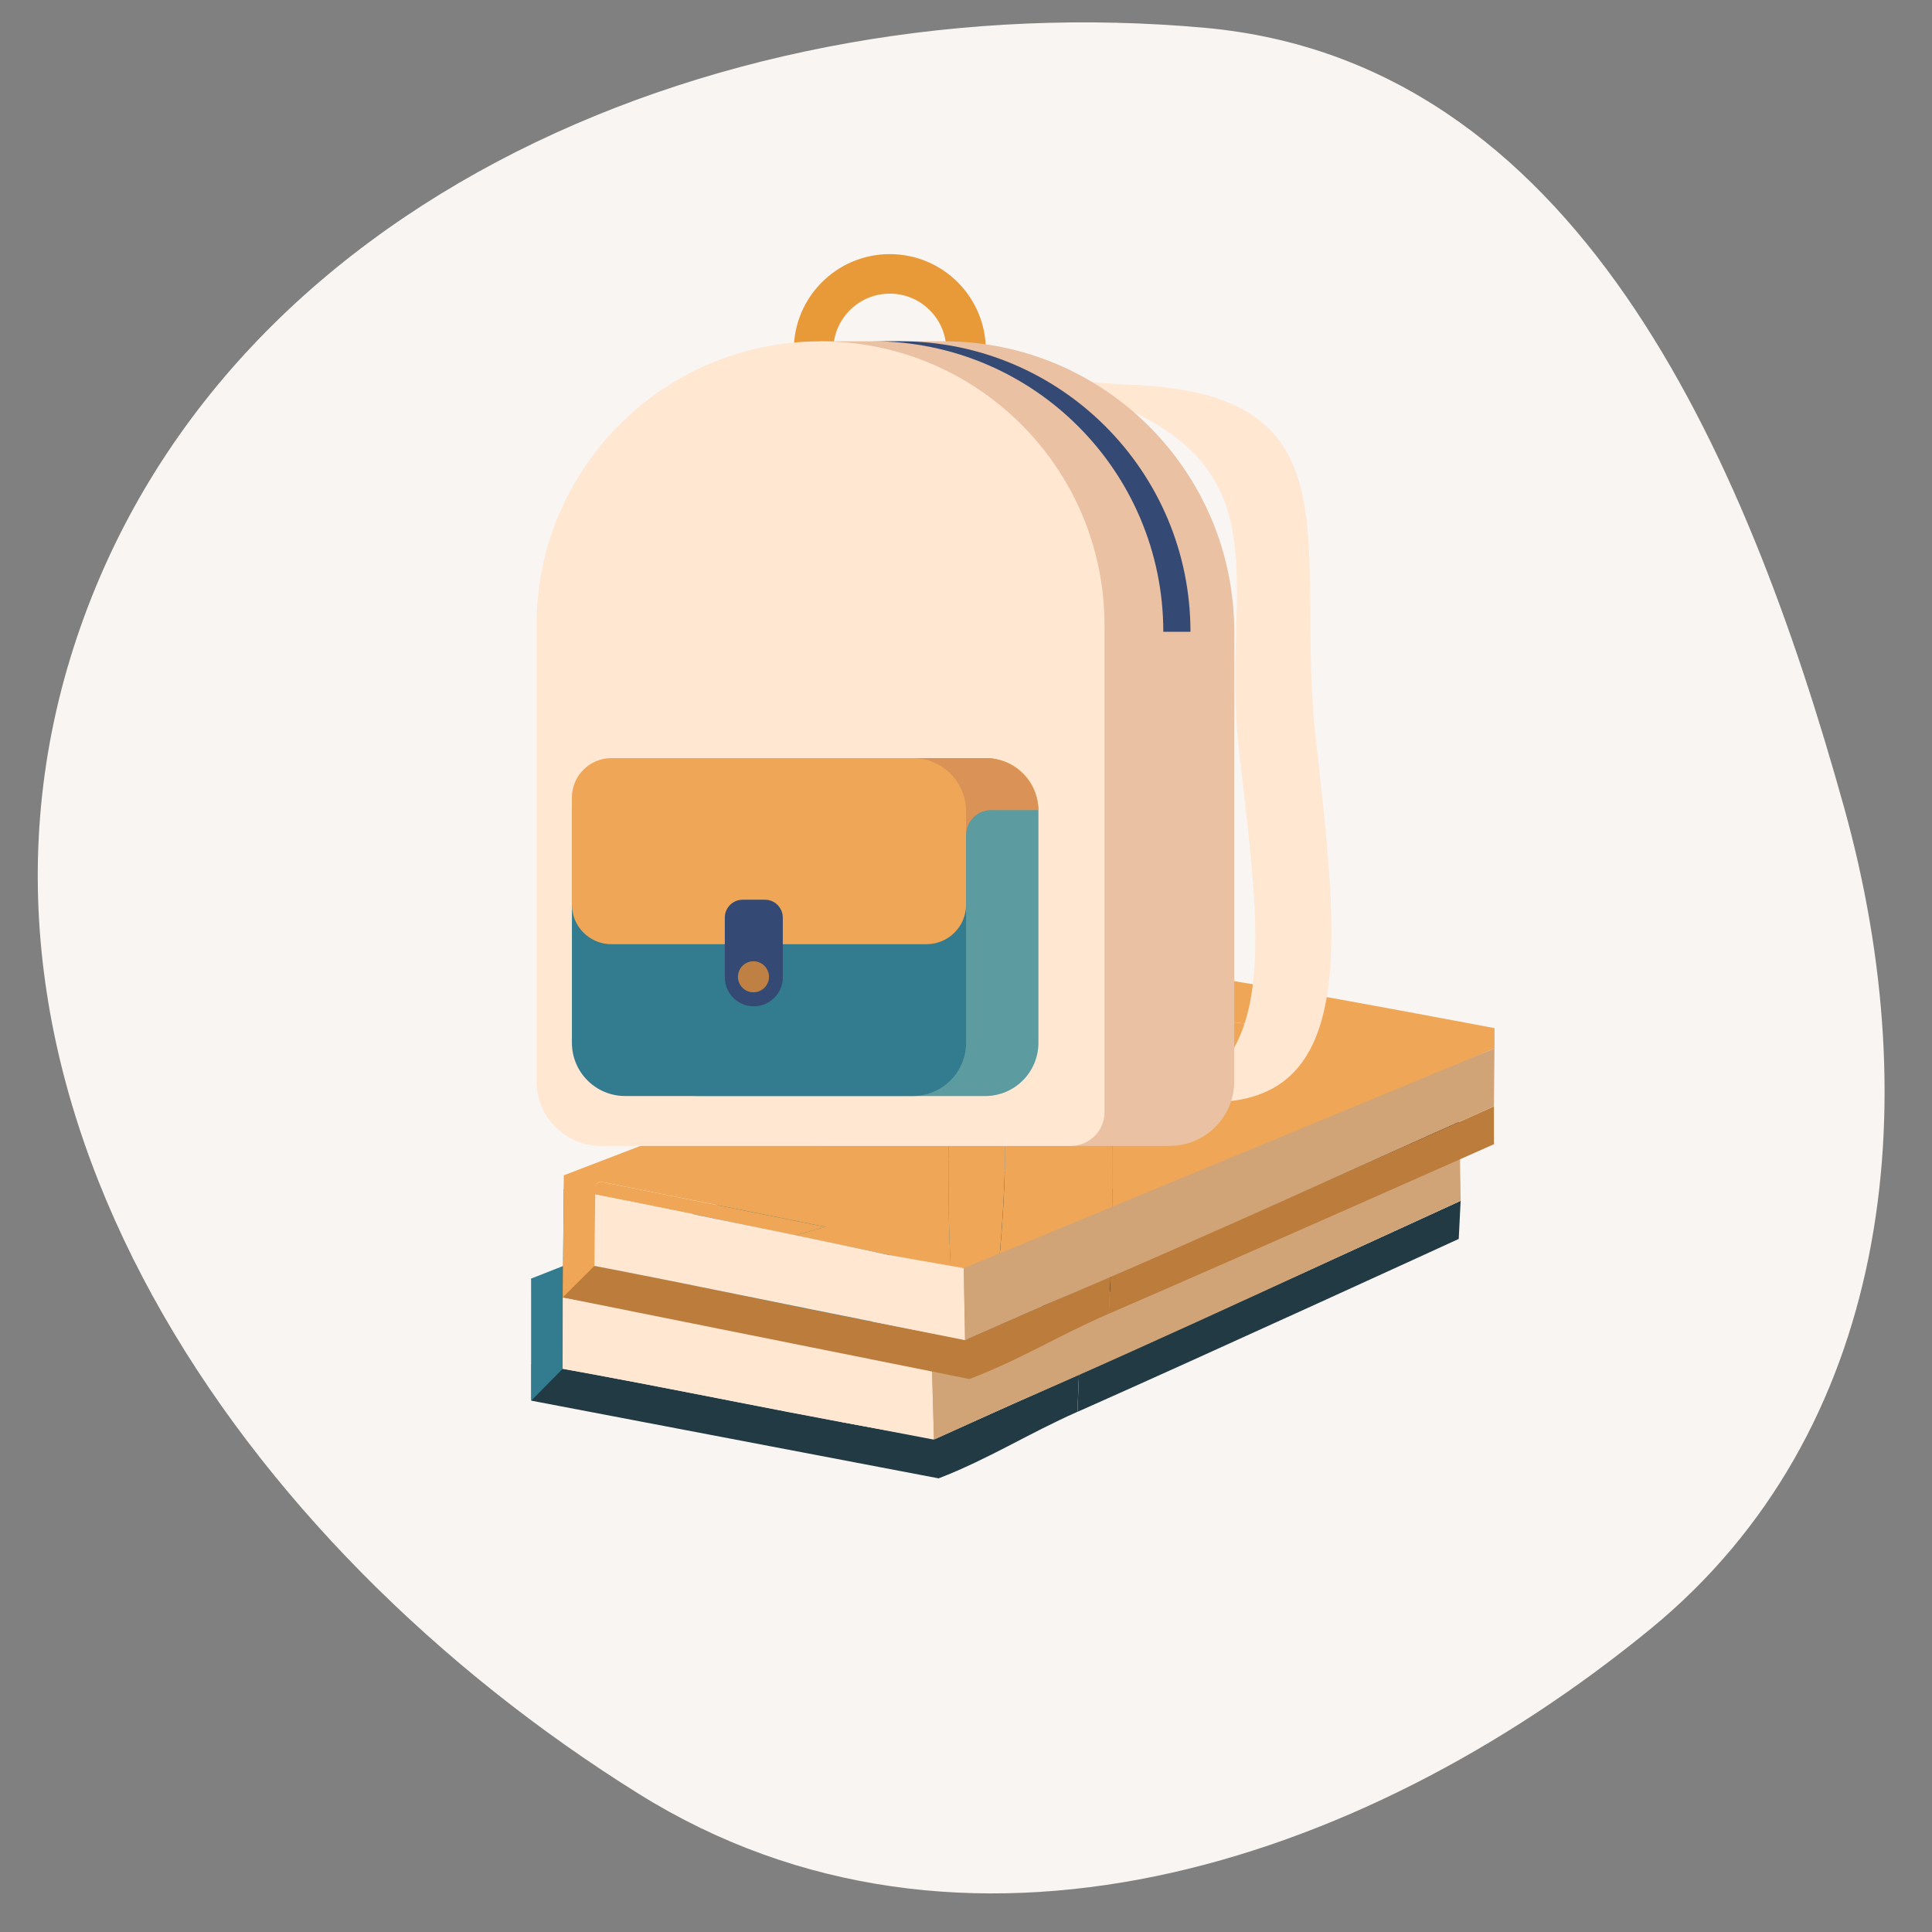 <svg xmlns="http://www.w3.org/2000/svg" width="227" height="227" viewBox="0 0 227 227" fill="none"><rect x="0" y="0" width="227" height="227" fill="#808080" stroke="none"/><path fill-rule="evenodd" clip-rule="evenodd" d="M141.558 3.267C185.035 7.194 204.98 52.83 216.685 94.915C226.477 130.121 222.153 168.277 193.89 191.421C159.573 219.522 112.793 234.258 75.14 210.823C28.155 181.581 -8.24 128.854 8.635 76.123C25.668 22.894 85.932 -1.757 141.558 3.267Z" fill="#F8F5F2"/><g clip-path="url(#clip0_4163_692)"><path d="M170.988 134.558L126.865 154.14L126.77 138.943C130.468 139.494 134.408 140.828 138.004 139.567C139.76 138.948 148.766 135.076 149.909 134.198C151.153 133.241 149.312 132.864 148.479 132.678C141.652 131.124 133.715 131.119 126.775 129.723L127.225 124.798C129.983 124.601 136.288 125.952 139.355 126.408C150.41 128.051 161.543 129.937 172.468 132.048C173.825 133.263 172.029 134.096 170.994 134.552L170.988 134.558Z" fill="#080506"/><path d="M126.775 129.723C133.715 131.119 141.657 131.119 148.479 132.678C149.312 132.87 151.153 133.241 149.909 134.198C148.772 135.076 139.76 138.954 138.004 139.568C134.413 140.828 130.473 139.489 126.77 138.943C122.509 138.312 118.208 137.738 113.97 136.973C109.687 136.404 111.201 135.988 114.15 134.823C118.315 133.038 122.554 131.384 126.77 129.723H126.775Z" fill="#4C99D1"/><path d="M107.531 132.408C107.649 141.858 107.357 151.32 107.981 160.692C101.874 159.425 95.745 158.249 89.632 157.022L93.212 155.992L66.763 150.937C66.144 150.915 65.969 151.928 65.733 152.367C64.455 152.288 63.746 151.81 62.423 151.832V150.222L107.531 132.413V132.408Z" fill="#337B8E"/><path d="M113.621 129.993L114.156 134.828C111.263 135.954 109.704 136.421 113.976 136.978C114.454 144.369 114.286 151.799 113.706 159.178C112.833 159.56 109.94 160.596 109.411 161.058C108.927 160.996 108.454 160.799 107.982 160.697C107.362 151.331 107.655 141.864 107.531 132.414C109.558 131.614 111.584 130.798 113.616 129.999L113.621 129.993Z" fill="#337B8E"/><path d="M127.22 124.798L126.769 129.723C122.553 131.383 118.315 133.038 114.15 134.823L113.615 129.988C116.497 128.856 124.72 124.972 127.22 124.798Z" fill="#213A43"/><path d="M93.212 155.992L89.632 157.022C81.673 155.429 73.72 153.83 65.733 152.367C65.964 151.922 66.144 150.915 66.763 150.937" fill="#337B8E"/><path d="M126.775 138.943L126.871 154.14C122.492 156.026 119.075 157.517 113.711 159.166C114.291 151.787 114.46 144.357 113.981 136.967C118.219 137.733 122.52 138.307 126.781 138.937L126.775 138.943Z" fill="#213A43"/><path d="M63.853 160.422C79.258 163.09 94.557 166.562 109.991 169.016C115.574 166.484 121.175 163.996 126.77 161.497L126.59 165.881C120.803 168.442 116.177 171.42 110.289 173.699L62.423 164.57V160.247C62.896 160.303 63.392 160.343 63.853 160.427V160.422Z" fill="#213A43"/><path d="M64.573 152.277C64.81 155.018 64.731 157.798 63.858 160.421C63.391 160.337 62.896 160.303 62.429 160.241V151.827C63.048 151.962 64.269 151.776 64.579 152.277H64.573Z" fill="#337B8E"/><path d="M126.595 165.881L126.775 161.497C141.77 154.804 171.618 141.093 171.618 141.093L171.393 145.568C171.393 145.568 141.601 159.234 126.595 165.887V165.881Z" fill="#213A43"/><path d="M171.618 141.087C150.995 150.493 130.349 160.292 109.506 169.011C108.347 163.174 106.163 161.277 113.711 159.166C123.257 156.498 161.858 138.487 171.618 134.26C171.472 136.444 171.618 138.92 171.618 141.087Z" fill="#D1A478"/><path d="M65.733 152.367C80.311 155.148 94.906 157.951 109.411 161.046C107.497 162.701 109.259 166.956 109.501 169.011C94.253 166.332 79.095 163.14 63.852 160.416C64.725 157.793 64.804 155.012 64.567 152.271C64.798 152.311 65.322 152.288 65.733 152.361V152.367Z" fill="#FFE7D2"/><path d="M66.105 160.827L62.423 164.57V150.217L66.121 150.459L66.105 160.827Z" fill="#337B8E"/><path d="M100.85 159.251L109.501 160.692L109.737 169.151L98.711 167.046L100.85 159.251Z" fill="#FFE7D2"/><path d="M109.501 160.692L170.988 134.558L116.593 161.271L118.749 165.076L109.737 169.152L109.501 160.692Z" fill="#D1A478"/><path d="M175.598 123.171L130.665 142.624L130.715 127.427C134.408 128.012 138.336 129.385 141.939 128.158C143.7 127.556 152.746 123.768 153.894 122.901C155.143 121.956 153.308 121.562 152.475 121.365C145.665 119.744 137.723 119.665 130.8 118.207L131.295 113.288C134.053 113.119 140.346 114.526 143.408 115.016C154.445 116.766 175.598 120.802 175.598 120.802V123.171Z" fill="#EFA656"/><path d="M130.8 118.207C137.723 119.665 145.665 119.744 152.475 121.365C153.308 121.562 155.143 121.956 153.894 122.901C152.746 123.768 143.7 127.562 141.939 128.158C138.336 129.385 134.408 128.012 130.715 127.427C126.46 126.757 122.165 126.143 117.938 125.338C113.66 124.73 115.18 124.325 118.135 123.194C122.317 121.449 126.573 119.834 130.805 118.213L130.8 118.207Z" fill="#EFA656"/><path d="M111.533 120.706C111.567 130.157 111.184 139.618 111.713 148.99C105.623 147.667 99.505 146.429 93.403 145.145L96.994 144.149L70.596 138.841C69.977 138.813 69.791 139.821 69.555 140.265C68.277 140.175 67.574 139.691 66.251 139.697L66.268 138.087L111.544 120.7L111.533 120.706Z" fill="#EFA656"/><path d="M117.64 118.348L118.13 123.188C115.225 124.291 113.661 124.742 117.933 125.333C118.344 132.729 118.102 140.153 117.454 147.526C116.582 147.903 113.678 148.911 113.143 149.367C112.659 149.299 112.186 149.097 111.713 148.995C111.184 139.624 111.567 130.162 111.533 120.712C113.571 119.929 115.603 119.13 117.64 118.353V118.348Z" fill="#EFA656"/><path d="M131.295 113.288L130.8 118.207C126.567 119.828 122.312 121.443 118.13 123.188L117.64 118.348C120.533 117.245 128.796 113.44 131.295 113.288Z" fill="#EFA656"/><path d="M96.989 144.155L93.397 145.151C85.456 143.485 77.514 141.813 69.543 140.271C69.78 139.832 69.971 138.819 70.585 138.847" fill="#EFA656"/><path d="M130.715 127.421L130.665 142.618C126.269 144.459 122.841 145.922 117.46 147.521C118.107 140.147 118.349 132.723 117.938 125.327C122.165 126.132 126.466 126.746 130.715 127.415V127.421Z" fill="#EFA656"/><path d="M67.591 148.309C82.968 151.123 98.238 154.737 113.644 157.337C119.25 154.855 124.879 152.423 130.496 149.975L130.271 154.36C124.462 156.87 119.807 159.797 113.897 162.026L66.122 152.44L66.161 148.118C66.628 148.179 67.129 148.224 67.591 148.309Z" fill="#BC7C3C"/><path d="M68.384 140.17C68.598 142.911 68.485 145.691 67.59 148.309C67.123 148.219 66.628 148.179 66.161 148.117L66.239 139.703C66.859 139.843 68.08 139.669 68.384 140.17Z" fill="#337B8E"/><path d="M130.276 154.36L130.502 149.975C145.558 143.423 175.53 129.993 175.53 129.993V134.44C175.53 134.44 145.344 147.853 130.276 154.36Z" fill="#BC7C3C"/><path d="M175.53 129.993C154.817 139.202 134.081 148.81 113.154 157.331C112.051 151.483 109.884 149.57 117.454 147.526C127.023 144.948 165.793 127.303 175.592 123.171L175.53 129.993Z" fill="#D1A478"/><path d="M69.549 140.271C84.099 143.187 98.672 146.131 113.143 149.367C111.212 151.005 112.935 155.277 113.16 157.332C97.94 154.512 82.81 151.179 67.596 148.309C68.491 145.697 68.598 142.911 68.39 140.17C68.621 140.215 69.144 140.192 69.555 140.271H69.549Z" fill="#FFE7D2"/><path d="M69.837 148.737L66.122 152.44L66.257 138.093L69.955 138.369L69.837 148.737Z" fill="#EFA656"/><path d="M104.593 147.481L113.233 149.007L113.39 157.467L102.381 155.26L104.593 147.481Z" fill="#FFE7D2"/><path d="M113.233 149.007L174.968 123.453L120.319 149.66L122.436 153.482L113.391 157.467L113.233 149.007Z" fill="#D1A478"/><path d="M113.509 41.14C113.509 36.192 109.496 32.179 104.548 32.179C99.601 32.179 95.587 36.192 95.587 41.14" stroke="#E89938" stroke-width="4.644" stroke-miterlimit="10"/><path d="M154.598 86.85C157.221 110.119 159.647 129.577 142.181 129.498C140.622 129.492 139.08 129.543 137.56 129.138C150.686 124.753 147.827 108.199 145.547 87.863C143.267 67.521 152.617 53.348 124.732 45.243C126.128 44.506 130.192 45.119 132.731 45.209C160.058 46.166 152.026 63.986 154.598 86.844V86.85Z" fill="#FFE7D2"/><path d="M96.409 40.099H110.885C129.724 40.099 145.017 55.392 145.017 74.231V127.05C145.017 131.237 141.618 134.637 137.43 134.637H96.409V40.099Z" fill="#EAC1A2"/><path d="M139.873 74.231H136.682C136.682 55.38 121.4 40.093 102.544 40.093H105.741C124.592 40.093 139.873 55.375 139.873 74.231Z" fill="#344973"/><path d="M129.781 73.465V130.657C129.781 132.858 127.997 134.643 125.796 134.643H70.63C66.436 134.643 63.042 131.243 63.042 127.055V73.471C63.042 55.043 77.981 40.104 96.409 40.104C114.837 40.104 129.775 55.043 129.775 73.471L129.781 73.465Z" fill="#FFE7D2"/><path d="M115.755 89.073H81.949C78.496 89.073 75.696 91.873 75.696 95.327V122.524C75.696 125.978 78.496 128.777 81.949 128.777H115.755C119.208 128.777 122.008 125.978 122.008 122.524V95.327C122.008 91.873 119.208 89.073 115.755 89.073Z" fill="#46B2B7"/><path d="M107.256 89.073H73.45C69.996 89.073 67.197 91.873 67.197 95.327V122.524C67.197 125.978 69.996 128.777 73.45 128.777H107.256C110.709 128.777 113.509 125.978 113.509 122.524V95.327C113.509 91.873 110.709 89.073 107.256 89.073Z" fill="#337B8E"/><path d="M115.901 89.073H113.509H71.84C69.279 89.073 67.197 91.15 67.197 93.717V106.297C67.197 108.858 69.274 110.94 71.84 110.94H108.865C111.426 110.94 113.509 108.863 113.509 106.297V98.118C113.509 96.497 114.826 95.18 116.447 95.18H122.003C122.003 91.809 119.273 89.079 115.901 89.079V89.073Z" fill="#EFA656"/><path d="M87.263 105.711H89.874C91.034 105.711 91.974 106.651 91.974 107.811V114.83C91.974 116.71 90.448 118.235 88.568 118.235C86.688 118.235 85.163 116.71 85.163 114.83V107.811C85.163 106.651 86.103 105.711 87.263 105.711Z" fill="#344973"/><path d="M88.529 116.591C89.536 116.591 90.352 115.775 90.352 114.768C90.352 113.761 89.536 112.944 88.529 112.944C87.522 112.944 86.705 113.761 86.705 114.768C86.705 115.775 87.522 116.591 88.529 116.591Z" fill="#BF8143"/><g style="mix-blend-mode:multiply" opacity="0.25"><path d="M115.749 89.073H107.25C110.705 89.073 113.503 91.876 113.503 95.327V122.518C113.503 125.974 110.7 128.772 107.25 128.772H115.749C119.205 128.772 122.002 125.969 122.002 122.518V95.327C122.002 91.871 119.199 89.073 115.749 89.073Z" fill="#A05858"/></g></g><defs><clipPath id="clip0_4163_692"><rect width="113.174" height="143.845" fill="white" transform="translate(62.423 29.855)"/></clipPath></defs></svg>